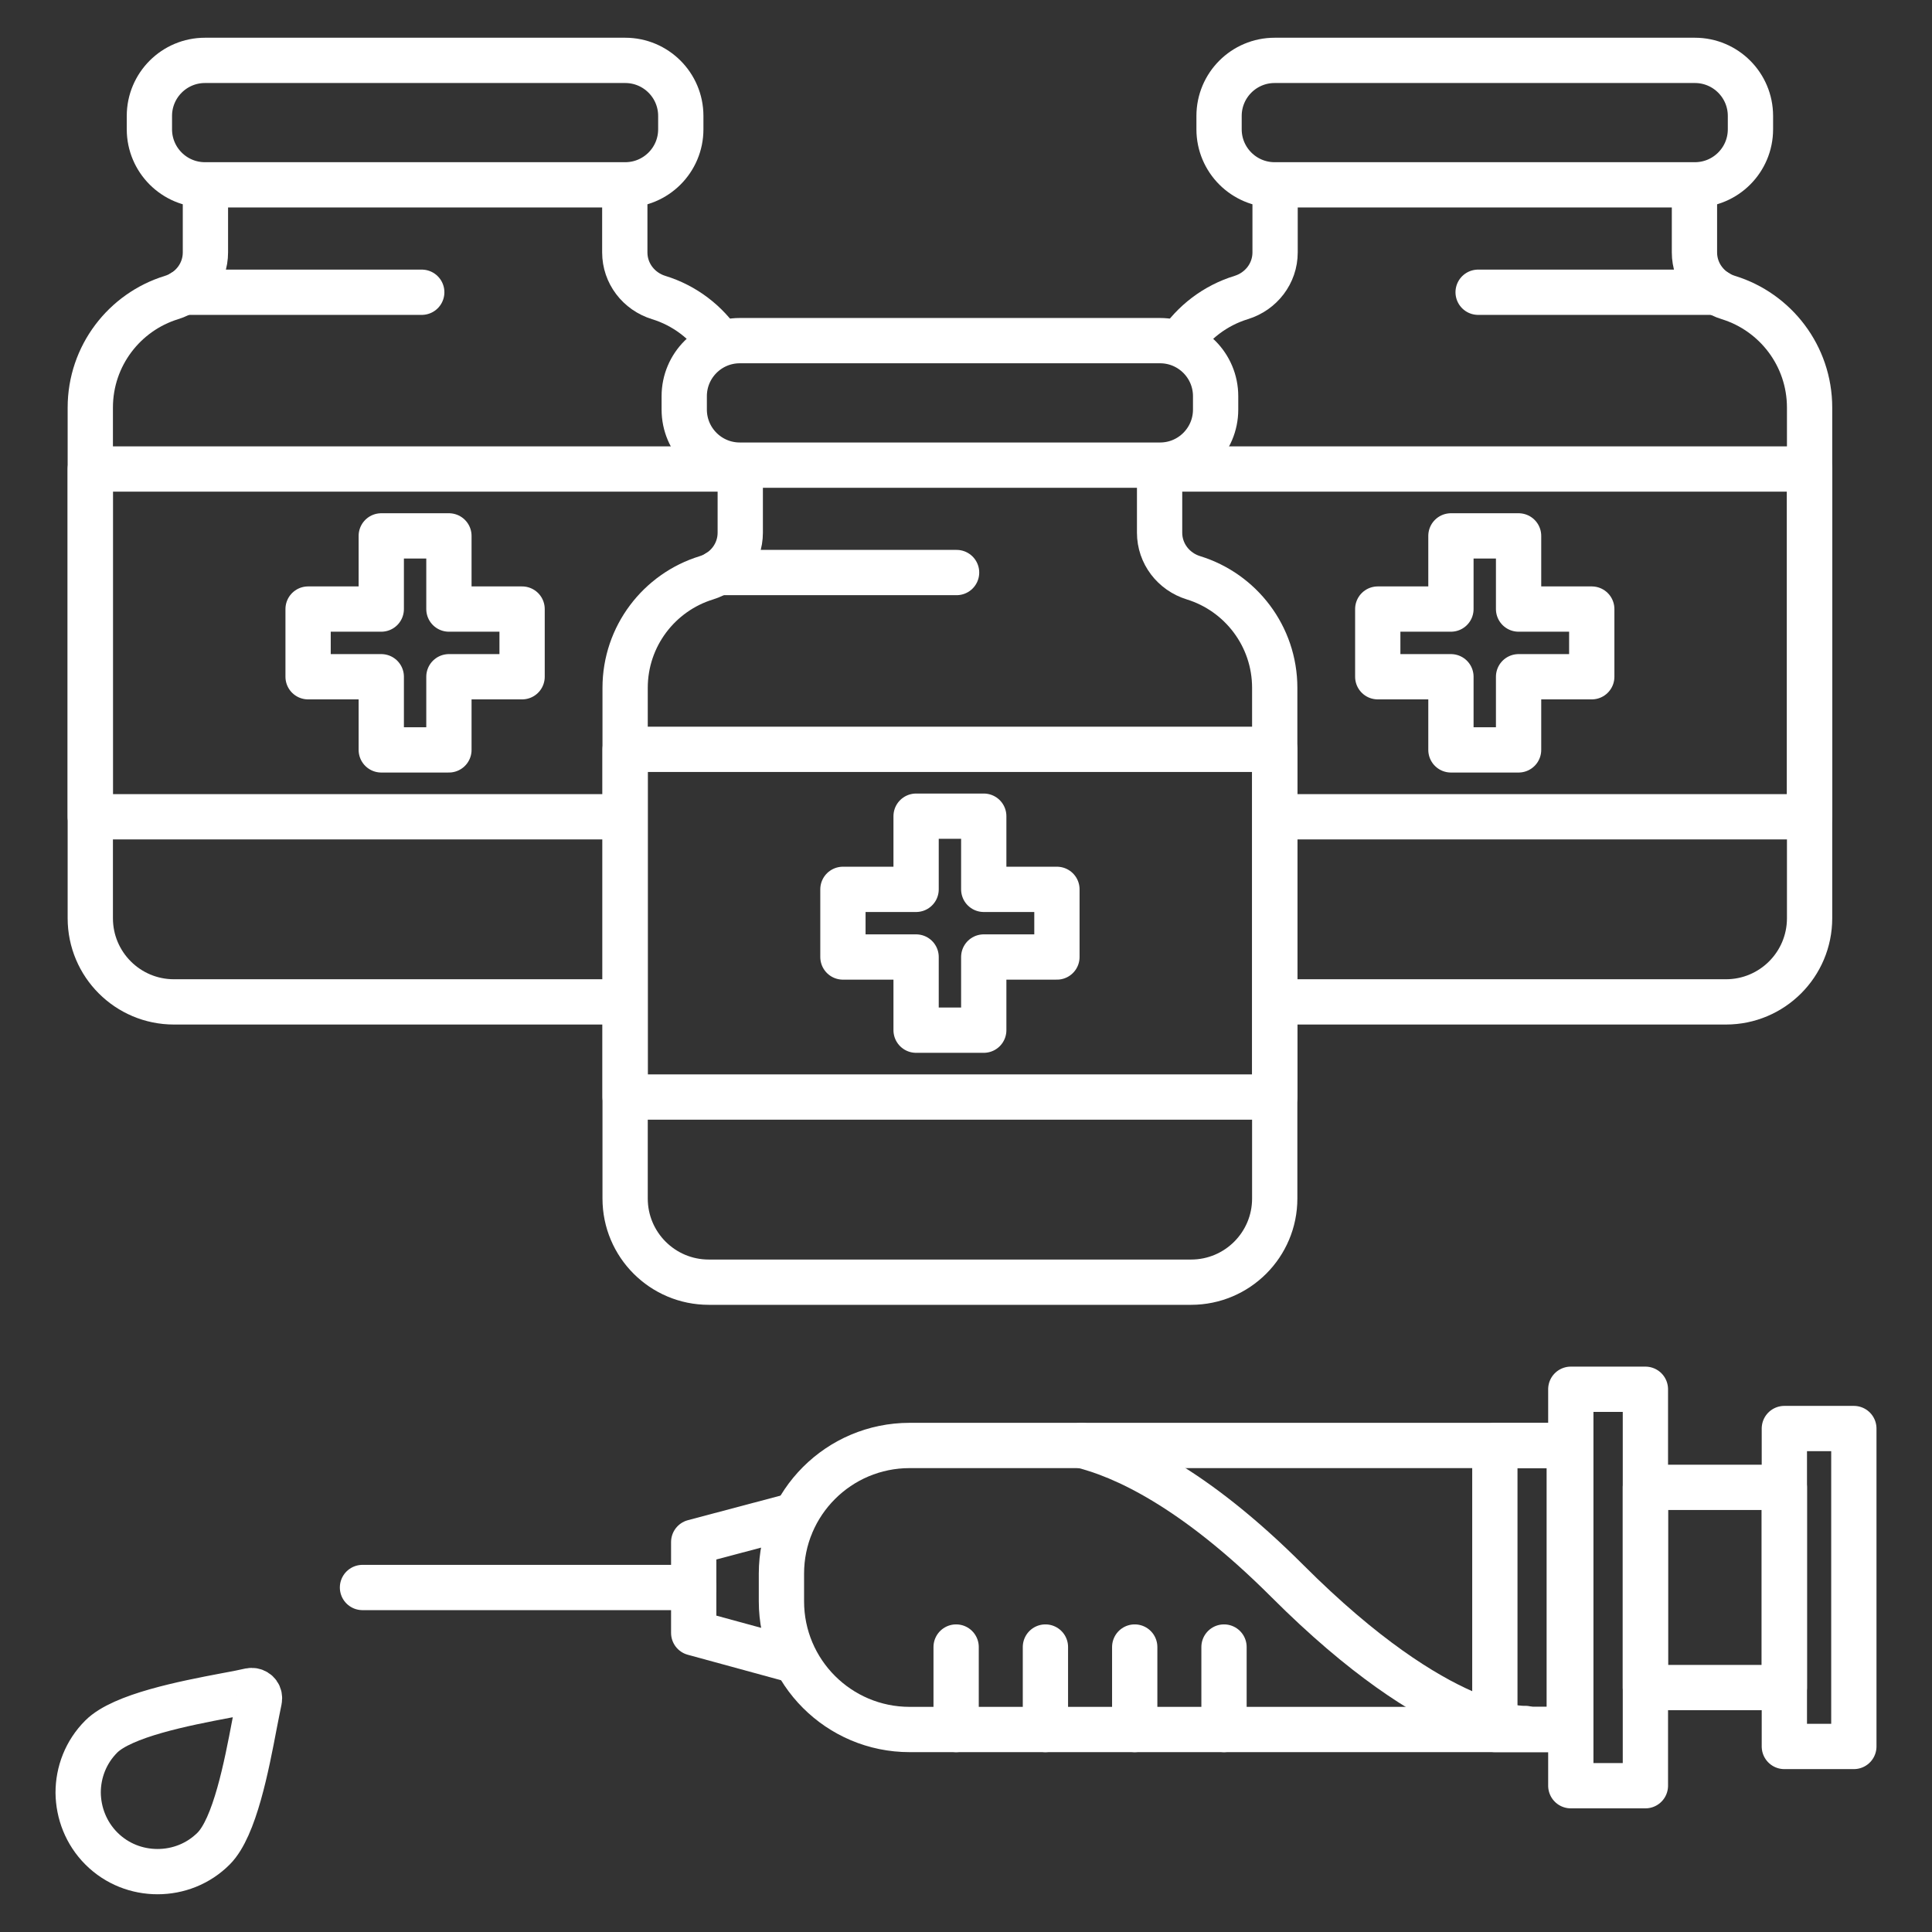 <?xml version="1.0" encoding="utf-8"?>
<!-- Generator: Adobe Illustrator 24.0.1, SVG Export Plug-In . SVG Version: 6.00 Build 0)  -->
<svg version="1.1" id="Livello_1" xmlns="http://www.w3.org/2000/svg" xmlns:xlink="http://www.w3.org/1999/xlink" x="0px" y="0px"
	 viewBox="0 0 64 64" enable-background="new 0 0 64 64" xml:space="preserve">
<rect x="0" y="0" width="64" height="64" fill="#333333" stroke="none"/>
<g>
	<path fill="none" stroke="#FFFFFF" stroke-width="1.5" stroke-linejoin="round" stroke-miterlimit="10" d="M20.711,6.123H6.79
		c-1.017,0-1.841-0.824-1.841-1.841V3.841C4.949,2.824,5.774,2,6.79,2h13.921c1.017,0,1.841,0.824,1.841,1.841v0.442
		C22.552,5.299,21.728,6.123,20.711,6.123z"/>
	<path fill="none" stroke="#FFFFFF" stroke-width="1.5" stroke-linejoin="round" stroke-miterlimit="10" d="M23.887,11.41
		c-0.482-0.734-1.21-1.291-2.067-1.554c-0.662-0.204-1.123-0.801-1.123-1.494l0-2.239"/>
	<path fill="none" stroke="#FFFFFF" stroke-width="1.5" stroke-linejoin="round" stroke-miterlimit="10" d="M6.805,6.123v2.239
		c0,0.693-0.461,1.29-1.123,1.494c-1.558,0.479-2.691,1.93-2.691,3.646v16.916c0,1.531,1.241,2.771,2.771,2.771h14.946"/>
	
		<line fill="none" stroke="#FFFFFF" stroke-width="1.5" stroke-linecap="round" stroke-linejoin="round" stroke-miterlimit="10" x1="6.063" y1="9.681" x2="13.971" y2="9.681"/>
	<polyline fill="none" stroke="#FFFFFF" stroke-width="1.5" stroke-linejoin="round" stroke-miterlimit="10" points="20.708,27.056 
		2.991,27.056 2.991,15.537 24.511,15.537 	"/>
	<polygon fill="none" stroke="#FFFFFF" stroke-width="1.5" stroke-linejoin="round" stroke-miterlimit="10" points="17.295,20.176 
		14.871,20.176 14.871,17.752 12.63,17.752 12.63,20.176 10.206,20.176 10.206,22.418 12.63,22.418 12.63,24.841 14.871,24.841 
		14.871,22.418 17.295,22.418 	"/>
</g>
<g>
	<path fill="none" stroke="#FFFFFF" stroke-width="1.5" stroke-linejoin="round" stroke-miterlimit="10" d="M38.429,15.408H24.507
		c-1.017,0-1.841-0.824-1.841-1.841v-0.442c0-1.017,0.824-1.841,1.841-1.841h13.921c1.017,0,1.841,0.824,1.841,1.841v0.442
		C40.269,14.584,39.445,15.408,38.429,15.408z"/>
	<path fill="none" stroke="#FFFFFF" stroke-width="1.5" stroke-linejoin="round" stroke-miterlimit="10" d="M24.522,15.408v2.239
		c0,0.693-0.461,1.29-1.123,1.494c-1.558,0.479-2.691,1.93-2.691,3.646v16.916c0,1.531,1.241,2.771,2.771,2.771h15.977
		c1.531,0,2.771-1.241,2.771-2.771V22.786c0-1.716-1.133-3.166-2.691-3.646c-0.662-0.204-1.123-0.801-1.123-1.494l0-2.239"/>
	
		<line fill="none" stroke="#FFFFFF" stroke-width="1.5" stroke-linecap="round" stroke-linejoin="round" stroke-miterlimit="10" x1="23.78" y1="18.966" x2="31.688" y2="18.966"/>
	
		<rect x="20.708" y="24.822" fill="none" stroke="#FFFFFF" stroke-width="1.5" stroke-linejoin="round" stroke-miterlimit="10" width="21.52" height="11.519"/>
	<polygon fill="none" stroke="#FFFFFF" stroke-width="1.5" stroke-linejoin="round" stroke-miterlimit="10" points="35.012,29.461 
		32.588,29.461 32.588,27.037 30.347,27.037 30.347,29.461 27.923,29.461 27.923,31.702 30.347,31.702 30.347,34.126 32.588,34.126 
		32.588,31.702 35.012,31.702 	"/>
</g>
<g>
	<g>
		<path fill="none" stroke="#FFFFFF" stroke-width="1.5" stroke-linejoin="round" stroke-miterlimit="10" d="M51.99,47.883v9.409
			H30.133c-2.345,0-4.247-1.901-4.247-4.247V52.13c0-2.345,1.901-4.247,4.247-4.247H51.99z"/>
		
			<rect x="46.05" y="51.352" transform="matrix(6.123234e-17 -1 1 6.123234e-17 -1.833 103.342)" fill="none" stroke="#FFFFFF" stroke-width="1.5" stroke-linejoin="round" stroke-miterlimit="10" width="9.409" height="2.471"/>
		
			<rect x="46.704" y="51.352" transform="matrix(6.123234e-17 -1 1 6.123234e-17 0.683 105.858)" fill="none" stroke="#FFFFFF" stroke-width="1.5" stroke-linejoin="round" stroke-miterlimit="10" width="13.133" height="2.471"/>
		
			<rect x="53.492" y="50.286" transform="matrix(6.123234e-17 -1 1 6.123234e-17 4.22 109.395)" fill="none" stroke="#FFFFFF" stroke-width="1.5" stroke-linejoin="round" stroke-miterlimit="10" width="6.632" height="4.603"/>
		
			<rect x="54.994" y="51.437" transform="matrix(3.453406e-13 -1 1 3.453406e-13 7.672 112.848)" fill="none" stroke="#FFFFFF" stroke-width="1.5" stroke-linejoin="round" stroke-miterlimit="10" width="10.532" height="2.302"/>
		<g>
			<g>
				
					<line fill="none" stroke="#FFFFFF" stroke-width="1.5" stroke-linecap="round" stroke-linejoin="round" stroke-miterlimit="10" x1="40.547" y1="57.292" x2="40.547" y2="54.56"/>
			</g>
			<g>
				
					<line fill="none" stroke="#FFFFFF" stroke-width="1.5" stroke-linecap="round" stroke-linejoin="round" stroke-miterlimit="10" x1="37.589" y1="57.292" x2="37.589" y2="54.56"/>
			</g>
			<g>
				
					<line fill="none" stroke="#FFFFFF" stroke-width="1.5" stroke-linecap="round" stroke-linejoin="round" stroke-miterlimit="10" x1="34.631" y1="57.292" x2="34.631" y2="54.56"/>
			</g>
			<g>
				
					<line fill="none" stroke="#FFFFFF" stroke-width="1.5" stroke-linecap="round" stroke-linejoin="round" stroke-miterlimit="10" x1="31.673" y1="57.292" x2="31.673" y2="54.56"/>
			</g>
		</g>
		<polyline fill="none" stroke="#FFFFFF" stroke-width="1.5" stroke-linejoin="round" stroke-miterlimit="10" points="
			26.588,55.078 22.98,54.092 22.98,51.083 26.696,50.097 		"/>
		
			<line fill="none" stroke="#FFFFFF" stroke-width="1.5" stroke-linecap="round" stroke-linejoin="round" stroke-miterlimit="10" x1="22.98" y1="52.588" x2="12.008" y2="52.588"/>
		
			<path fill="none" stroke="#FFFFFF" stroke-width="1.5" stroke-linecap="round" stroke-linejoin="round" stroke-miterlimit="10" d="
			M35.829,47.883c1.346,0.331,3.69,1.364,6.821,4.495c5.072,5.072,7.875,4.879,7.875,4.879"/>
	</g>
	<g>
		<g>
			
				<path fill="none" stroke="#FFFFFF" stroke-width="1.5" stroke-linecap="round" stroke-linejoin="round" stroke-miterlimit="10" d="
				M8.43,57.12c0.056-0.294,0.112-0.561,0.161-0.806c0.007-0.035,0.007-0.077,0-0.112c-0.028-0.14-0.168-0.224-0.309-0.196
				c-0.238,0.056-0.498,0.105-0.806,0.161c-1.367,0.259-3.422,0.659-4.123,1.36c-0.512,0.512-0.764,1.185-0.764,1.858
				c0.007,0.666,0.259,1.339,0.771,1.851C3.872,61.748,4.545,62,5.219,62s1.346-0.252,1.858-0.764
				C7.778,60.535,8.17,58.487,8.43,57.12z"/>
		</g>
	</g>
</g>
<g>
	<path fill="none" stroke="#FFFFFF" stroke-width="1.5" stroke-linejoin="round" stroke-miterlimit="10" d="M42.224,6.123h13.921
		c1.017,0,1.841-0.824,1.841-1.841V3.841C57.986,2.824,57.162,2,56.146,2H42.224c-1.017,0-1.841,0.824-1.841,1.841v0.442
		C40.383,5.299,41.208,6.123,42.224,6.123z"/>
	<path fill="none" stroke="#FFFFFF" stroke-width="1.5" stroke-linejoin="round" stroke-miterlimit="10" d="M39.049,11.41
		c0.482-0.734,1.21-1.291,2.067-1.554c0.662-0.204,1.123-0.801,1.123-1.494l0-2.239"/>
	<path fill="none" stroke="#FFFFFF" stroke-width="1.5" stroke-linejoin="round" stroke-miterlimit="10" d="M56.131,6.123v2.239
		c0,0.693,0.461,1.29,1.123,1.494c1.558,0.479,2.691,1.93,2.691,3.646v16.916c0,1.531-1.241,2.771-2.771,2.771H42.228"/>
	
		<line fill="none" stroke="#FFFFFF" stroke-width="1.5" stroke-linecap="round" stroke-linejoin="round" stroke-miterlimit="10" x1="56.873" y1="9.681" x2="48.965" y2="9.681"/>
	<polyline fill="none" stroke="#FFFFFF" stroke-width="1.5" stroke-linejoin="round" stroke-miterlimit="10" points="42.228,27.056 
		59.945,27.056 59.945,15.537 38.425,15.537 	"/>
	<polygon fill="none" stroke="#FFFFFF" stroke-width="1.5" stroke-linejoin="round" stroke-miterlimit="10" points="45.64,20.176 
		48.064,20.176 48.064,17.752 50.305,17.752 50.305,20.176 52.729,20.176 52.729,22.418 50.305,22.418 50.305,24.841 48.064,24.841 
		48.064,22.418 45.64,22.418 	"/>
</g>
</svg>
